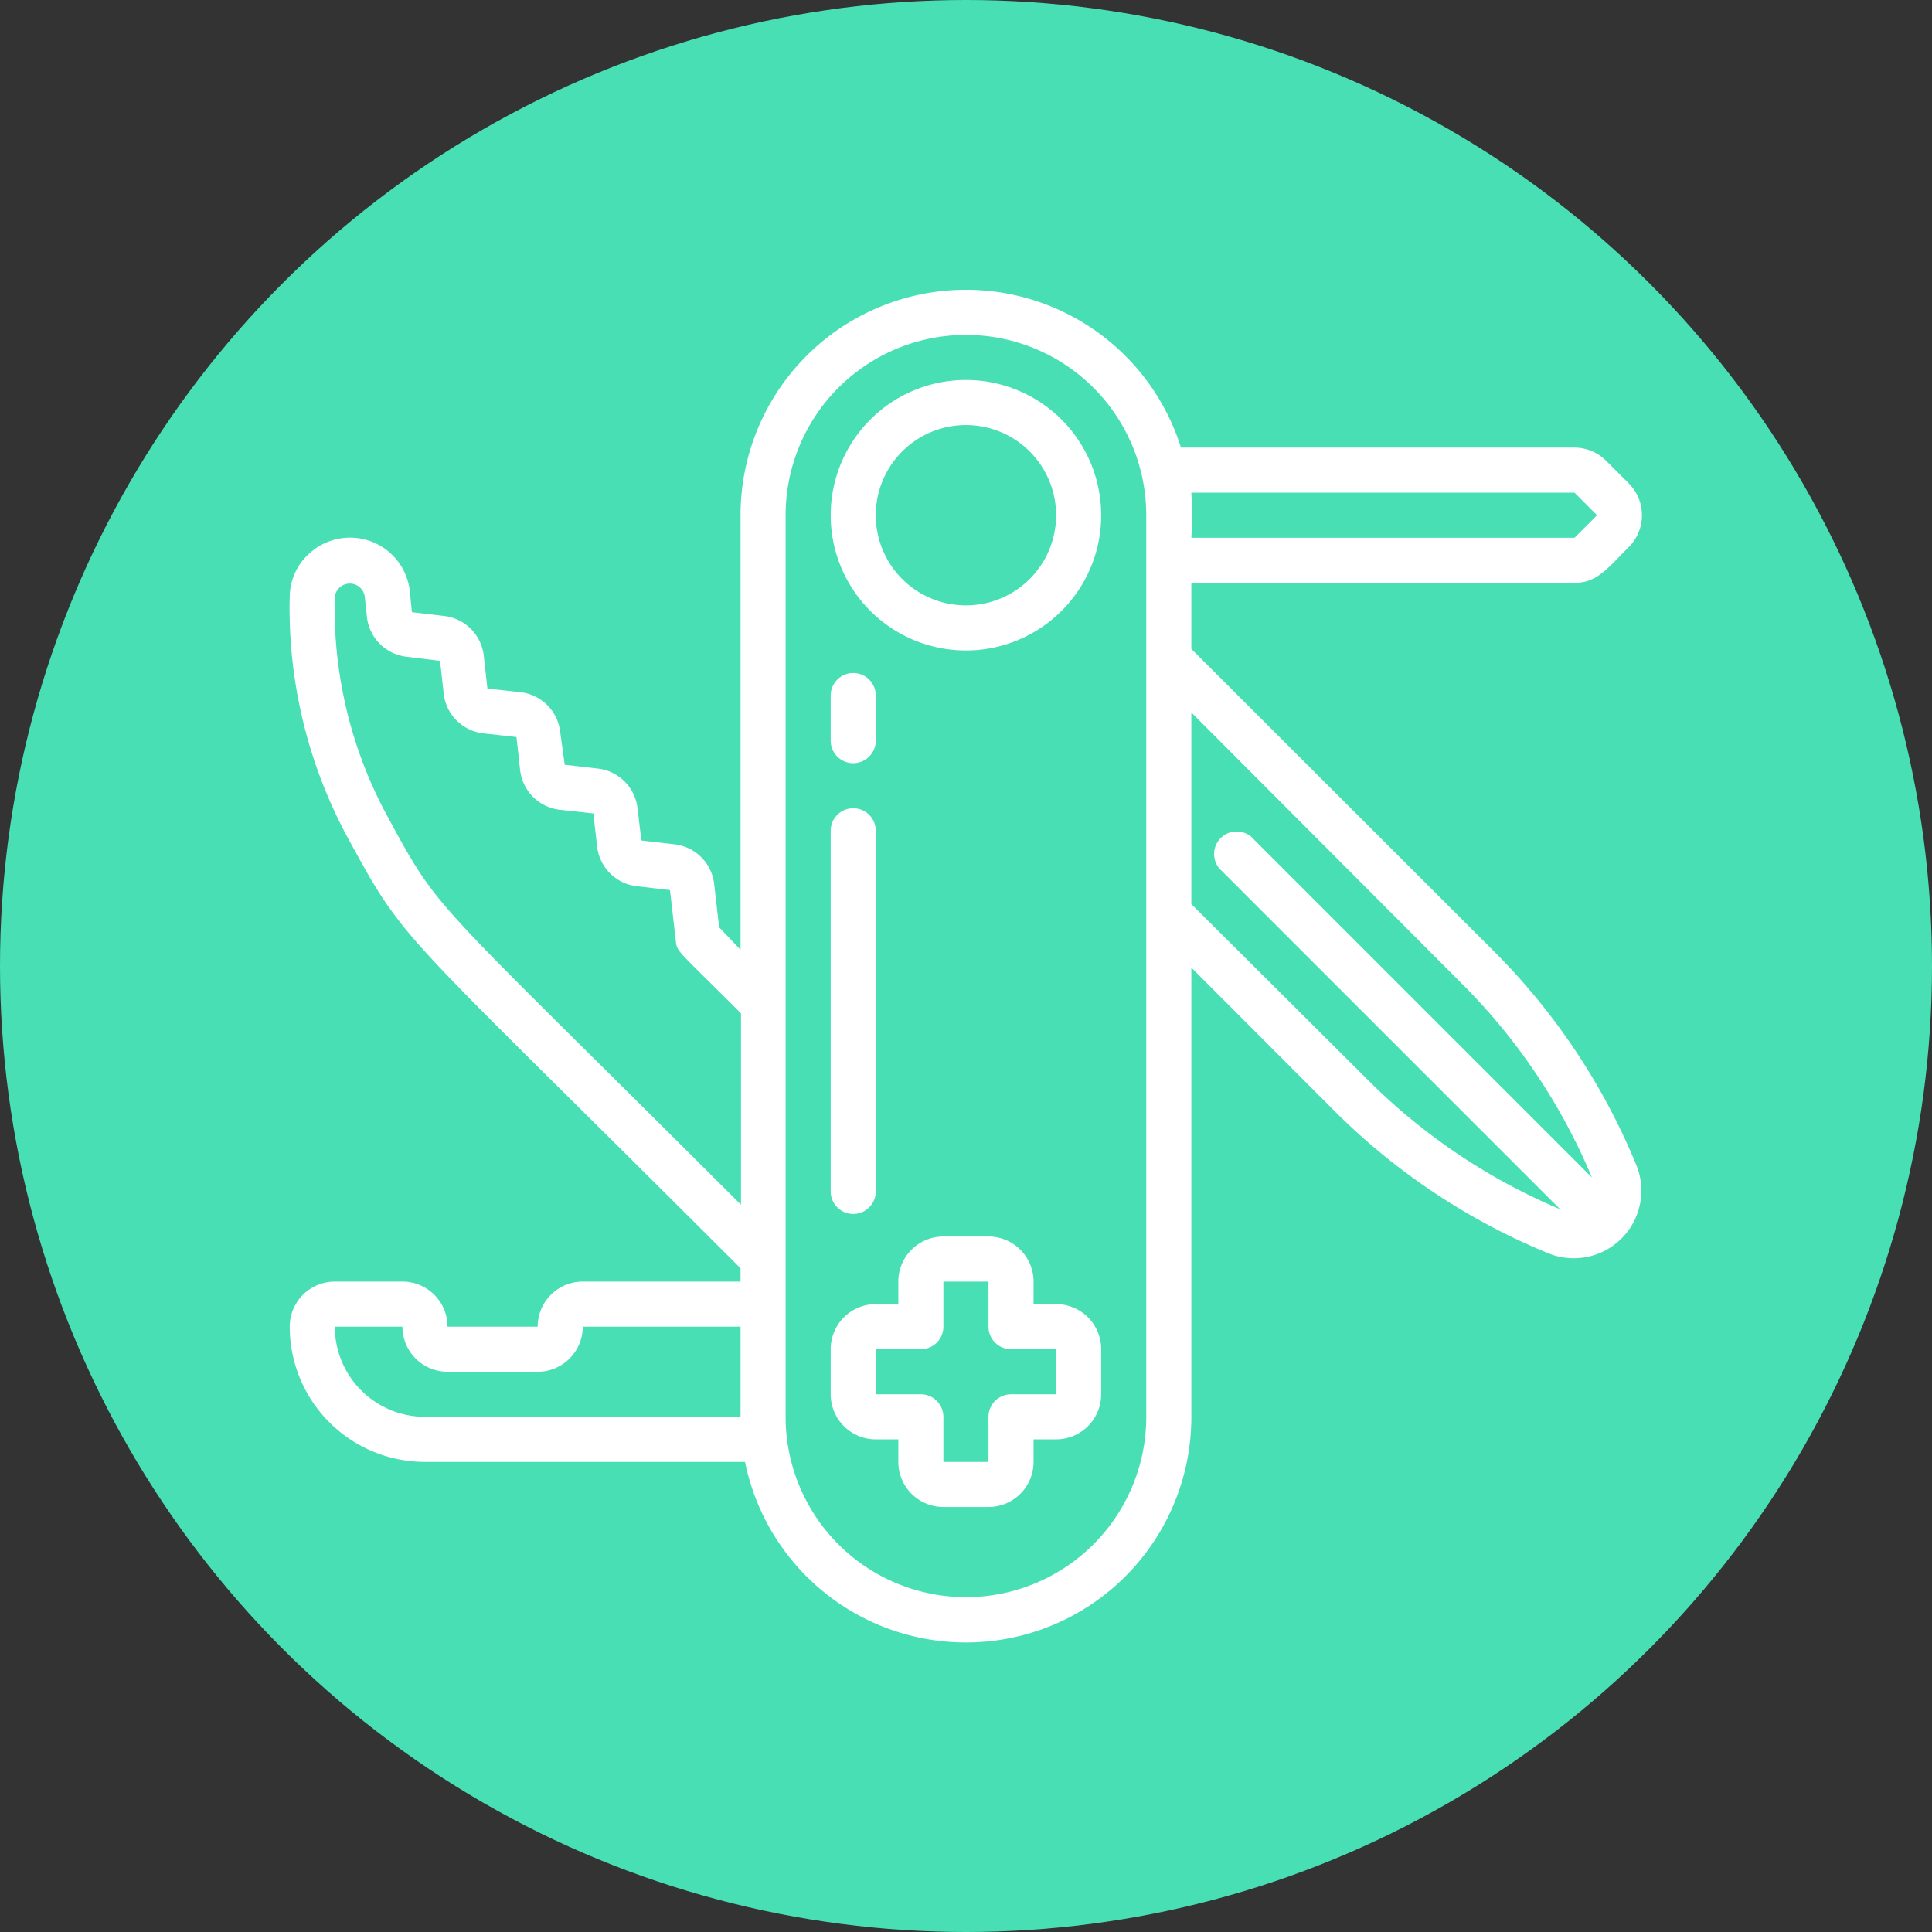 <?xml version="1.0" encoding="UTF-8"?>
<svg xmlns="http://www.w3.org/2000/svg" xmlns:xlink="http://www.w3.org/1999/xlink" version="1.1" width="512" height="512" x="0" y="0" viewBox="0 0 60 60" style="enable-background:new 0 0 512 512" xml:space="preserve" class="">
  <rect x="0" y="0" width="60" height="60" fill="#333333" stroke="none"/>
  <circle r="30" cx="30" cy="30" fill="#48dfb5" shape="circle"></circle>
  <g transform="matrix(0.7,0,0,0.7,8.998,9.001)">
    <path d="M30 4a6 6 0 1 0 0 12 6 6 0 0 0 0-12zm0 10a4 4 0 1 1 0-8 4 4 0 0 1 0 8zM34 45h-1v-1a2 2 0 0 0-2-2h-2a2 2 0 0 0-2 2v1h-1a2 2 0 0 0-2 2v2a2 2 0 0 0 2 2h1v1a2 2 0 0 0 2 2h2a2 2 0 0 0 2-2v-1h1a2 2 0 0 0 2-2v-2a2 2 0 0 0-2-2zm0 4h-2a1 1 0 0 0-1 1v2h-2v-2a1 1 0 0 0-1-1h-2v-2h2a1 1 0 0 0 1-1v-2h2v2a1 1 0 0 0 1 1h2z" fill="#ffffff" opacity="1" data-original="#000000" class=""></path>
    <path d="M57 13c1 0 1.45-.63 2.4-1.58a2 2 0 0 0 0-2.84l-1-1A2 2 0 0 0 57 7H39.54A10 10 0 0 0 20 10v19.28l-.95-1-.22-1.92a2 2 0 0 0-1.76-1.76l-1.47-.17-.17-1.43a2 2 0 0 0-1.76-1.76l-1.47-.17-.2-1.45a2 2 0 0 0-1.78-1.77l-1.45-.16-.16-1.45a2 2 0 0 0-1.76-1.77l-1.43-.17-.1-1a2.67 2.67 0 0 0-4.41-1.64A2.61 2.61 0 0 0 0 13.57 21.39 21.39 0 0 0 2.57 24.3C5.23 29.18 4.64 28.05 20 43.41V44h-7a2 2 0 0 0-2 2H7a2 2 0 0 0-2-2H2a2 2 0 0 0-2 2 6 6 0 0 0 6 6h14.2A10 10 0 0 0 40 50V30.07l6.36 6.37a29 29 0 0 0 9.49 6.31 3 3 0 0 0 3.9-3.9 29 29 0 0 0-6.31-9.49L40 15.93V13zm0-4 1 1-1 1H40a19.54 19.54 0 0 0 0-2zM4.33 23.35A19.32 19.32 0 0 1 2 13.62a.67.67 0 0 1 1.33 0l.1.94a2 2 0 0 0 1.77 1.72l1.47.18.16 1.45a2 2 0 0 0 1.78 1.77l1.45.16.16 1.46A2 2 0 0 0 12 23.07l1.47.16.17 1.49a2 2 0 0 0 1.76 1.74l1.47.17.26 2.27c.05.48.07.38 2.89 3.2v8.49C6.08 26.66 6.73 27.77 4.33 23.35zM6 50a4 4 0 0 1-4-4h3a2 2 0 0 0 2 2h4a2 2 0 0 0 2-2h7v4zm32 0a8 8 0 1 1-16 0V10a8 8 0 1 1 16 0zm14-19.22a26.67 26.67 0 0 1 5.77 8.6l-15-15a1 1 0 1 0-1.41 1.41l15 15A26.72 26.72 0 0 1 47.78 35L40 27.25v-8.5z" fill="#ffffff" opacity="1" data-original="#000000" class=""></path>
    <path d="M25 21a1 1 0 0 0 1-1v-2a1 1 0 0 0-2 0v2a1 1 0 0 0 1 1zM25 41a1 1 0 0 0 1-1V24a1 1 0 0 0-2 0v16a1 1 0 0 0 1 1z" fill="#ffffff" opacity="1" data-original="#000000" class=""></path>
  </g>
</svg>
